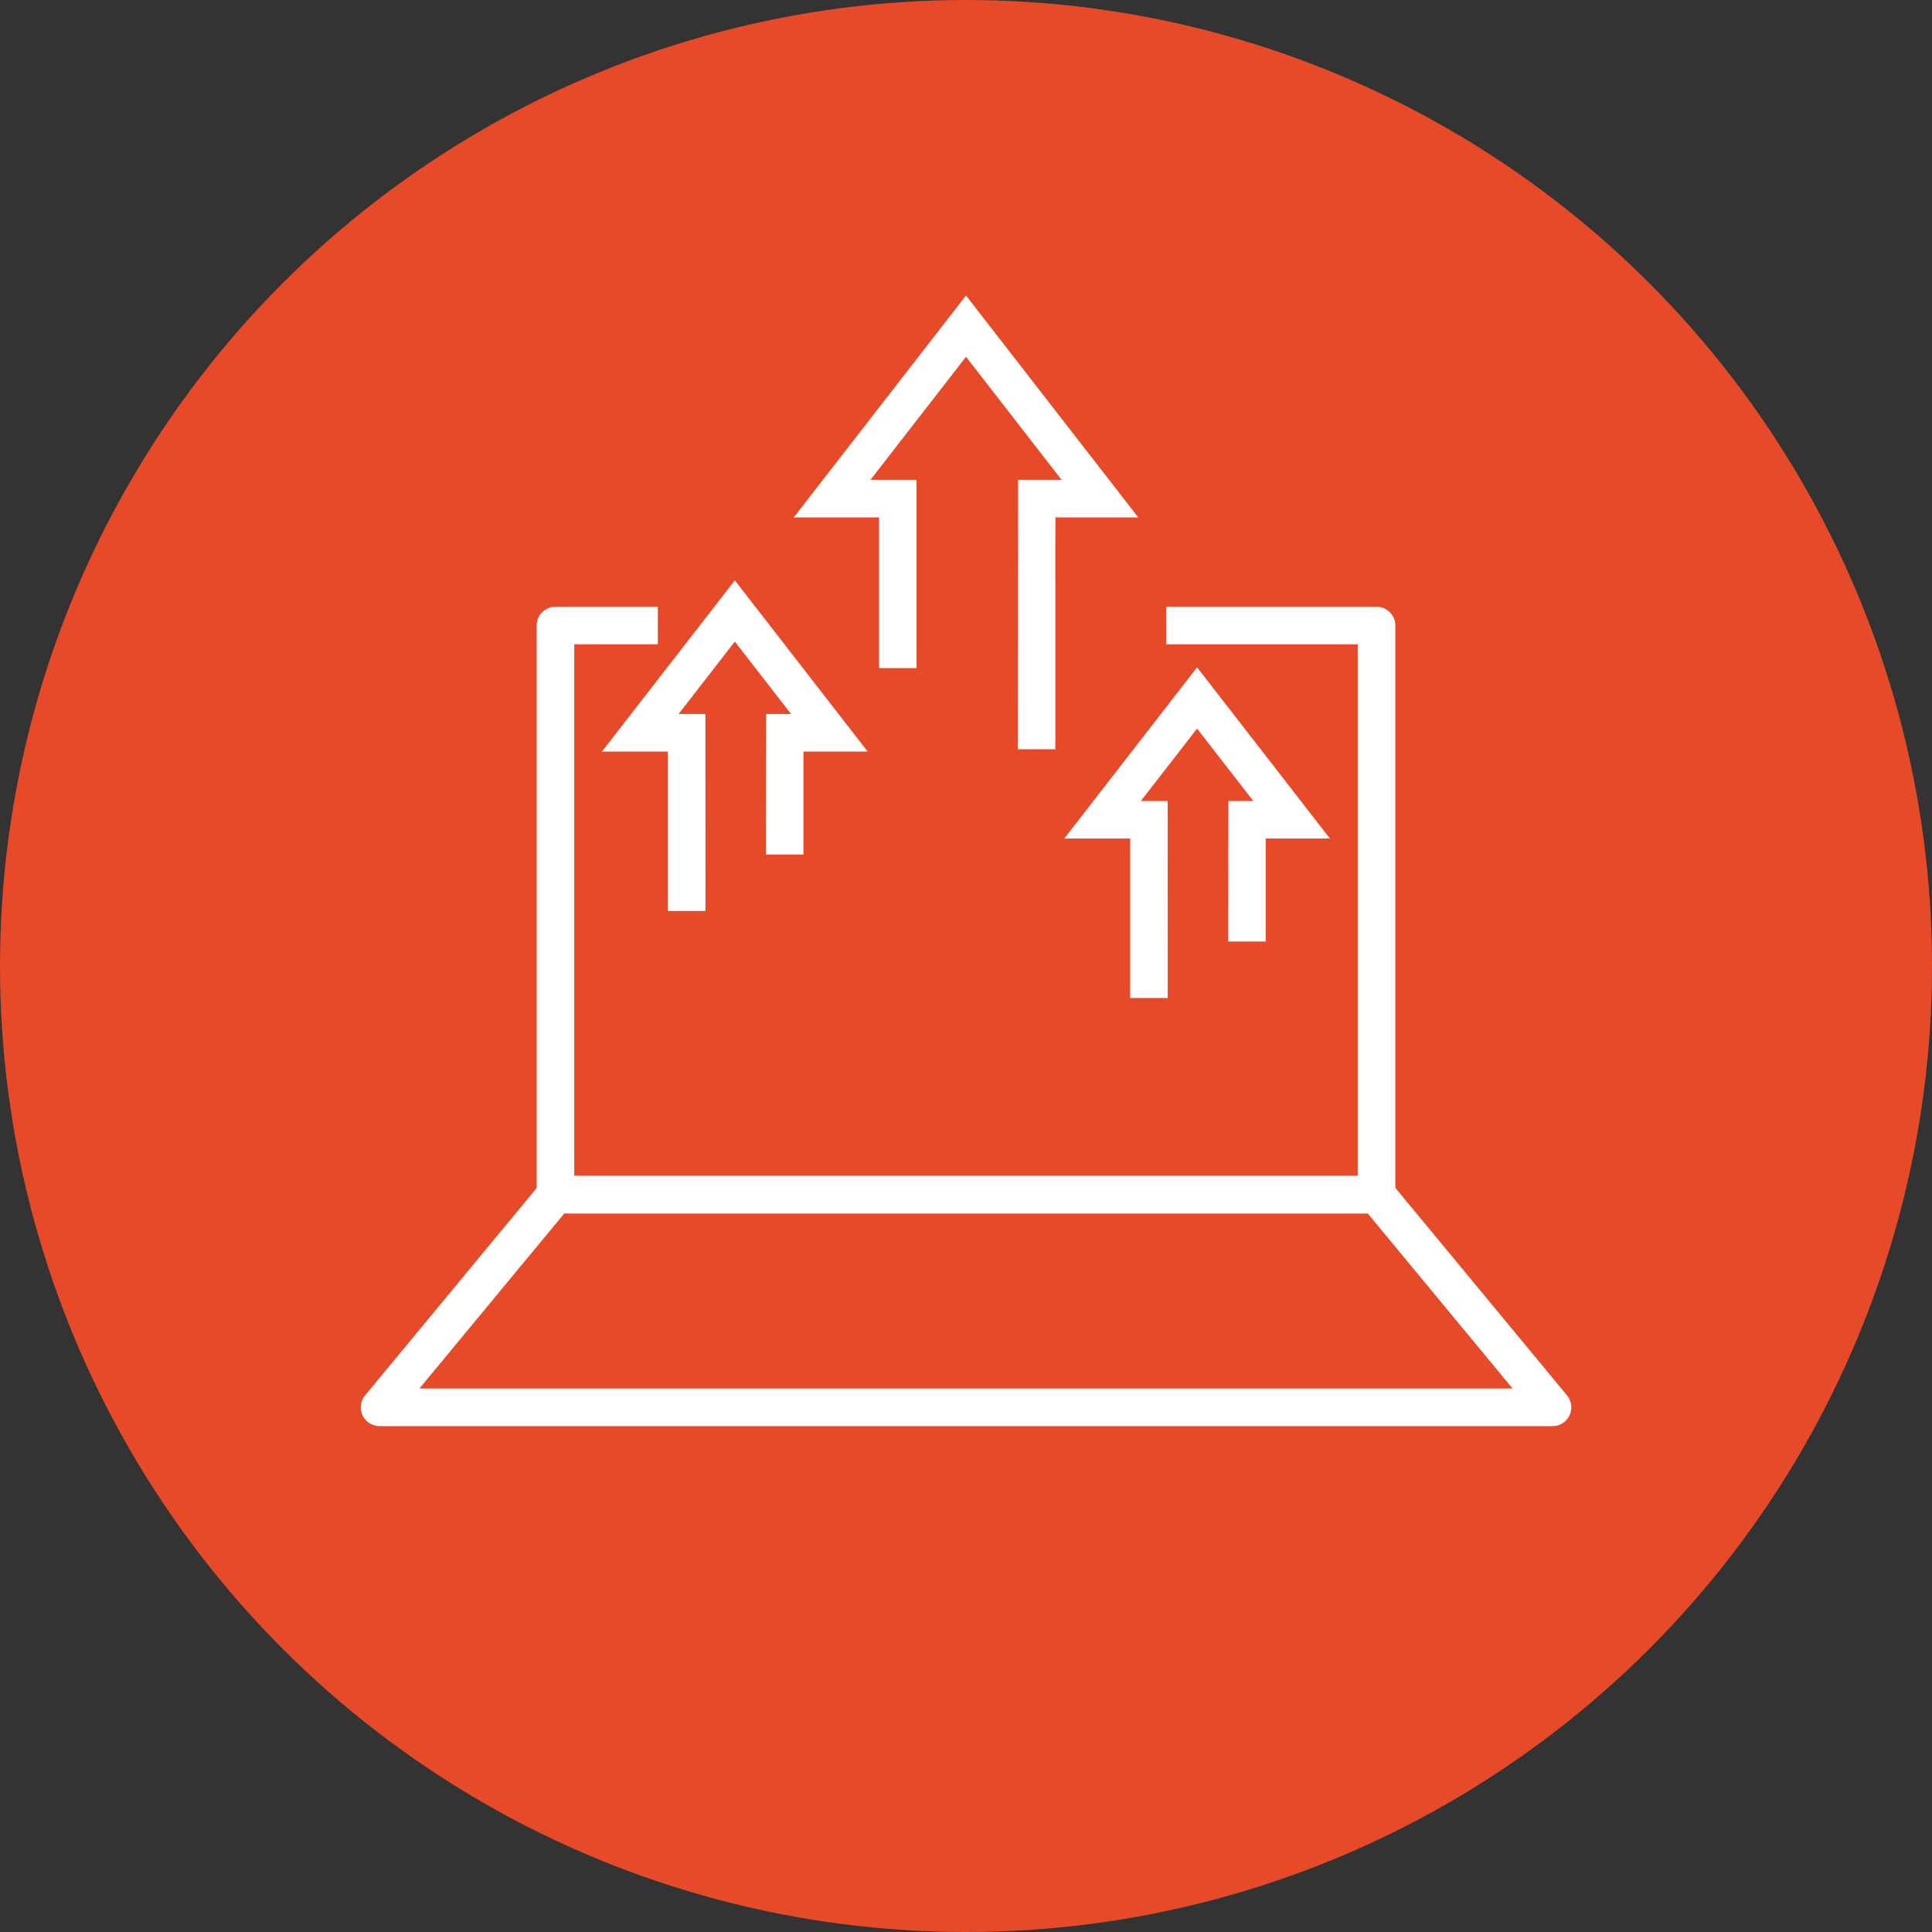 <?xml version="1.0" encoding="utf-8"?>
<svg xmlns="http://www.w3.org/2000/svg" width="128" height="128" viewBox="0 0 128 128"><rect x="0" y="0" width="128" height="128" fill="#333333" stroke="none"/><g transform="translate(-250 -847)"><circle cx="64" cy="64" r="64" transform="translate(250 847)" fill="#e64a29"/><g transform="translate(209.948 247.885)"><g transform="translate(75.611 639.315)"><path d="M138.346,692.055h-54.4a1.244,1.244,0,0,1-1.243-1.243V653.106a1.244,1.244,0,0,1,1.243-1.243h6.784v2.487H85.192v35.219H137.1V654.35H124.409v-2.487h13.938a1.243,1.243,0,0,1,1.243,1.243v37.706A1.243,1.243,0,0,1,138.346,692.055Z" transform="translate(-82.705 -651.863)" fill="#fff"/></g><g transform="translate(63.953 677.021)"><path d="M142.908,729.092H65.2a1.244,1.244,0,0,1-.958-2.036L75.9,712.964a1.242,1.242,0,0,1,.958-.451h54.4a1.242,1.242,0,0,1,.958.451l11.655,14.092a1.243,1.243,0,0,1-.958,2.036ZM67.839,726.6h72.427L130.667,715H77.439Z" transform="translate(-63.953 -712.513)" fill="#fff"/></g><g transform="translate(79.937 618.695)"><g transform="translate(0 18.871)"><path d="M96.518,670.953H94.031V660.391H89.663l8.8-11.341,8.8,11.341h-4.255l0,6.823h-2.487l.015-9.31h1.652l-3.726-4.8-3.725,4.8h1.776Z" transform="translate(-89.663 -649.05)" fill="#fff"/></g><g transform="translate(30.626 24.634)"><path d="M145.781,680.224h-2.487V669.662h-4.368l8.8-11.342,8.8,11.342h-4.255l0,6.822h-2.487l.016-9.309h1.651l-3.726-4.8-3.725,4.8h1.777Z" transform="translate(-138.926 -658.32)" fill="#fff"/></g><g transform="translate(12.706)"><path d="M127.431,648.755h-2.487l.019-17.848h2.881l-6.332-8.156-6.332,8.156h3.055V643.38h-2.487v-9.986H110.1l11.41-14.7,11.411,14.7h-5.483l-.008,1.729Z" transform="translate(-110.101 -618.695)" fill="#fff"/></g></g></g></g></svg>